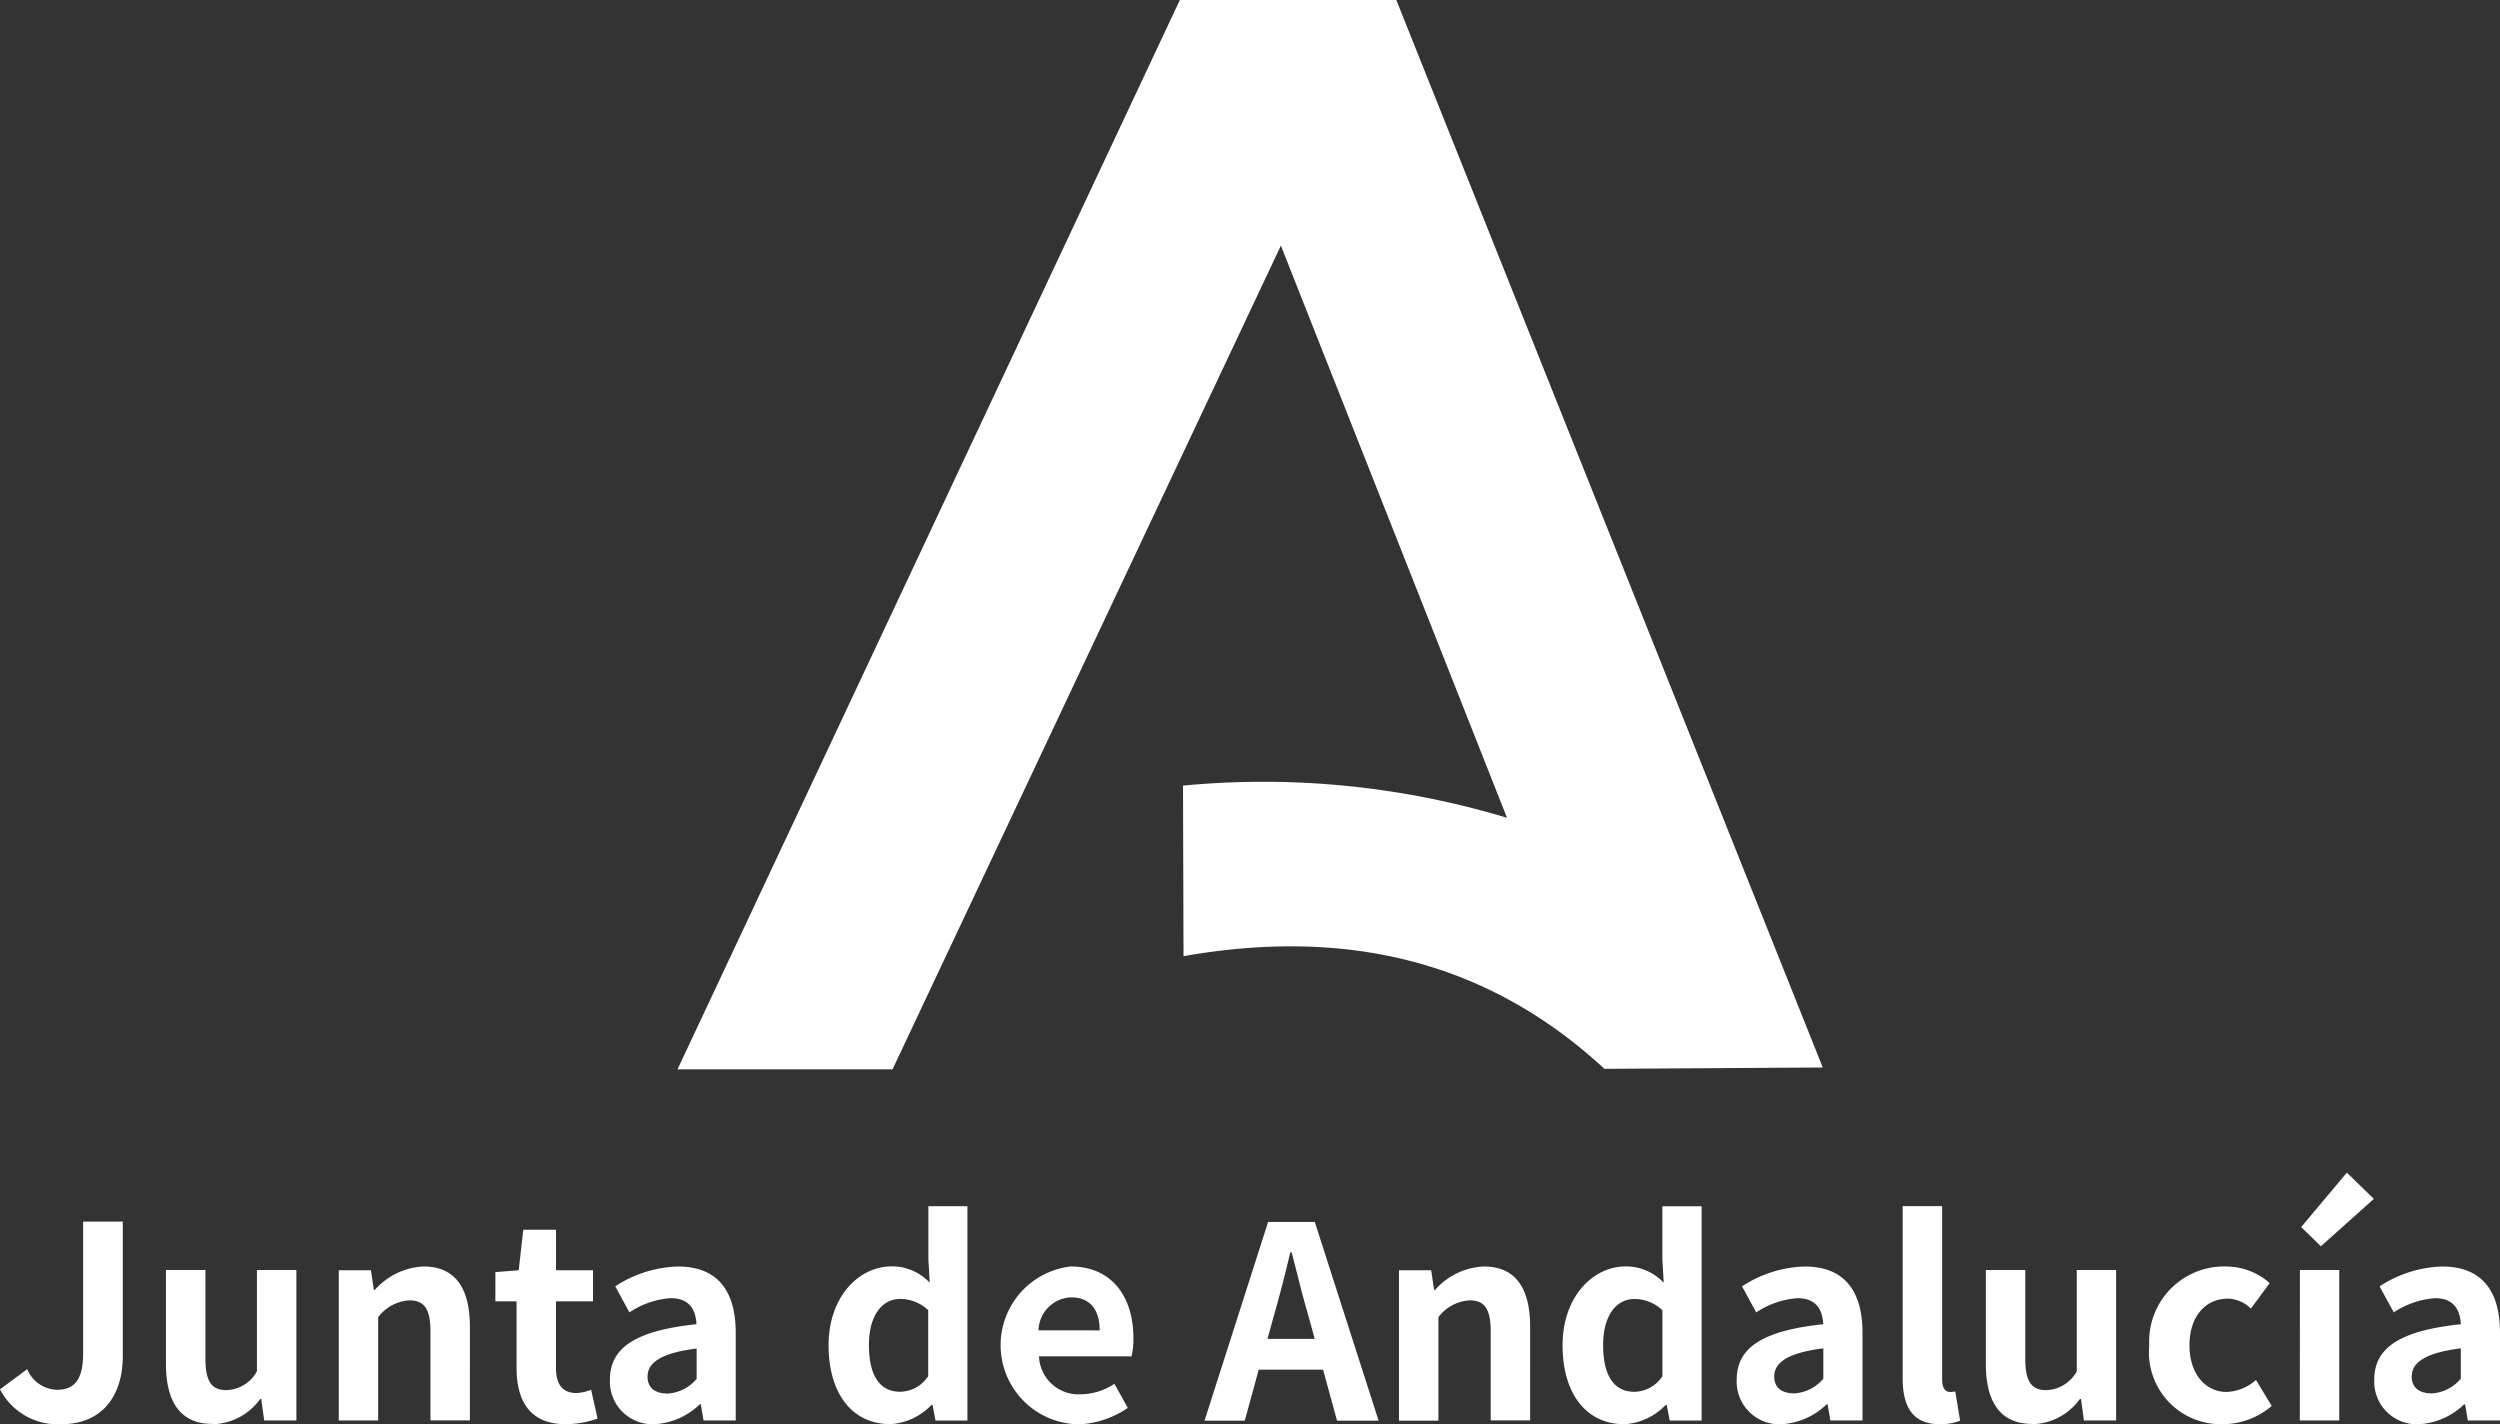 <svg xmlns="http://www.w3.org/2000/svg" width="103.945" height="59.216" viewBox="0 0 103.945 59.216">
  <rect x="0" y="0" width="103.945" height="59.216" fill="#333333" stroke="none"/>
  <g id="logo-junta" transform="translate(0 -2.844)">
    <path id="Trazado_912" data-name="Trazado 912" d="M50.351,12.754,34.2,47.012H25.26L46.147,2.55h9L72.878,46.934,63.8,46.99c-4.907-4.539-10.806-5.866-17.5-4.684l-.022-7.092a35.049,35.049,0,0,1,13.471,1.338l-9.4-23.787Z" transform="translate(2.909 0.294)" fill="#fff"/>
    <path id="Trazado_913" data-name="Trazado 913" d="M101.1,55.448c-.48,0-.825-.212-.825-.7,0-.558.513-.981,2.041-1.171v1.26a1.7,1.7,0,0,1-1.216.613m-.535,1.282a2.936,2.936,0,0,0,1.885-.825h.045l.112.669h1.338V52.928c0-1.807-.814-2.754-2.4-2.754A4.989,4.989,0,0,0,98.938,51l.591,1.082a3.528,3.528,0,0,1,1.717-.591c.769,0,1.037.468,1.071,1.082-2.52.268-3.6.97-3.6,2.308a1.774,1.774,0,0,0,1.851,1.851m-4.07-7.4L98.7,47.363,97.578,46.27l-1.9,2.264.814.792m-.87,7.249h1.639V50.318H95.626ZM92.4,56.73a3.147,3.147,0,0,0,2.052-.758L93.8,54.89a1.939,1.939,0,0,1-1.216.5c-.892,0-1.55-.758-1.55-1.94s.647-1.94,1.606-1.94a1.421,1.421,0,0,1,.948.413l.781-1.059a2.73,2.73,0,0,0-1.818-.691,3.115,3.115,0,0,0-3.189,3.279A2.988,2.988,0,0,0,92.4,56.73m-7.907,0a2.505,2.505,0,0,0,1.985-1.048h.045l.123.892h1.338V50.318H86.348v4.215a1.5,1.5,0,0,1-1.271.781c-.6,0-.87-.346-.87-1.3V50.318H82.567v3.9c0,1.561.58,2.5,1.929,2.5m-3.847.011a2.189,2.189,0,0,0,.848-.145l-.2-1.216a.924.924,0,0,1-.223.022c-.156,0-.323-.123-.323-.5V47.664H79.11v7.159c0,1.16.4,1.907,1.539,1.907m-6.055-1.282c-.48,0-.825-.212-.825-.7,0-.558.513-.981,2.041-1.171v1.26a1.7,1.7,0,0,1-1.216.613m-.535,1.282a2.936,2.936,0,0,0,1.885-.825h.045l.112.669h1.338V52.928c0-1.807-.814-2.754-2.4-2.754A4.989,4.989,0,0,0,72.43,51l.591,1.082a3.528,3.528,0,0,1,1.717-.591c.769,0,1.037.468,1.071,1.082-2.52.268-3.6.97-3.6,2.308a1.774,1.774,0,0,0,1.851,1.851m-6.111-1.349c-.825,0-1.294-.647-1.294-1.94s.591-1.918,1.294-1.918a1.684,1.684,0,0,1,1.171.468v2.743a1.421,1.421,0,0,1-1.171.647m-.424,1.349a2.59,2.59,0,0,0,1.729-.8H69.3l.123.647h1.327v-8.91H69.118v2.2l.056.981a2.149,2.149,0,0,0-1.584-.68c-1.349,0-2.621,1.249-2.621,3.279s1,3.279,2.554,3.279m-9.356-.145h1.639V52.281a1.755,1.755,0,0,1,1.294-.7c.613,0,.881.335.881,1.3v3.691h1.639V52.682c0-1.572-.58-2.509-1.929-2.509a2.878,2.878,0,0,0-2.03.981h-.033l-.123-.825H58.167v6.245Zm-8.085,0h1.673l.58-2.119h2.676l.58,2.119H57.32l-2.654-8.263h-1.94Zm2.866-4.3c.245-.859.491-1.8.7-2.7h.056c.234.892.457,1.84.714,2.7l.245.9H52.7Zm-9.769.546a1.406,1.406,0,0,1,1.361-1.372c.8,0,1.182.535,1.182,1.372Zm1.539,3.914a3.931,3.931,0,0,0,2.175-.691l-.558-1a2.574,2.574,0,0,1-1.405.435A1.641,1.641,0,0,1,43.2,53.909h3.847a3.082,3.082,0,0,0,.078-.758c0-1.717-.892-2.978-2.61-2.978a3.292,3.292,0,0,0,.2,6.557m-7.293-1.349c-.825,0-1.294-.647-1.294-1.94s.591-1.918,1.294-1.918a1.684,1.684,0,0,1,1.171.468v2.743a1.421,1.421,0,0,1-1.171.647M37,56.73a2.59,2.59,0,0,0,1.729-.8h.045l.123.647h1.327v-8.91H38.6v2.2l.056.981a2.149,2.149,0,0,0-1.584-.68c-1.349,0-2.621,1.249-2.621,3.279s1,3.279,2.554,3.279m-9.256-1.271c-.48,0-.825-.212-.825-.7,0-.558.513-.981,2.041-1.171v1.26a1.7,1.7,0,0,1-1.216.613M27.21,56.73a2.936,2.936,0,0,0,1.885-.825h.045l.112.669h1.338V52.928c0-1.807-.814-2.754-2.4-2.754a4.989,4.989,0,0,0-2.61.825l.591,1.082a3.528,3.528,0,0,1,1.717-.591c.769,0,1.037.468,1.071,1.082-2.52.268-3.6.97-3.6,2.308A1.774,1.774,0,0,0,27.21,56.73m-3.68,0a4.036,4.036,0,0,0,1.316-.234L24.578,55.3a1.825,1.825,0,0,1-.613.134c-.558,0-.848-.335-.848-1.048V51.623h1.539V50.329H23.118V48.645H21.757l-.19,1.684-.97.078v1.216h.881v2.766c0,1.394.569,2.342,2.052,2.342m-9.446-.156h1.639V52.281a1.755,1.755,0,0,1,1.294-.7c.613,0,.881.335.881,1.3v3.691h1.639V52.682c0-1.572-.58-2.509-1.929-2.509a2.878,2.878,0,0,0-2.03.981h-.033l-.123-.825H14.085v6.245Zm-5.252.156a2.505,2.505,0,0,0,1.985-1.048h.045l.123.892h1.338V50.318H10.683v4.215a1.5,1.5,0,0,1-1.271.781c-.6,0-.87-.346-.87-1.3V50.318H6.9v3.9c0,1.561.58,2.5,1.929,2.5m-6.278.011c1.773,0,2.554-1.271,2.554-2.821v-5.6H3.457v5.464c0,1.137-.379,1.528-1.1,1.528a1.39,1.39,0,0,1-1.227-.859L0,55.281a2.7,2.7,0,0,0,2.554,1.45" transform="translate(0 5.329)" fill="#fff"/>
  </g>
</svg>
